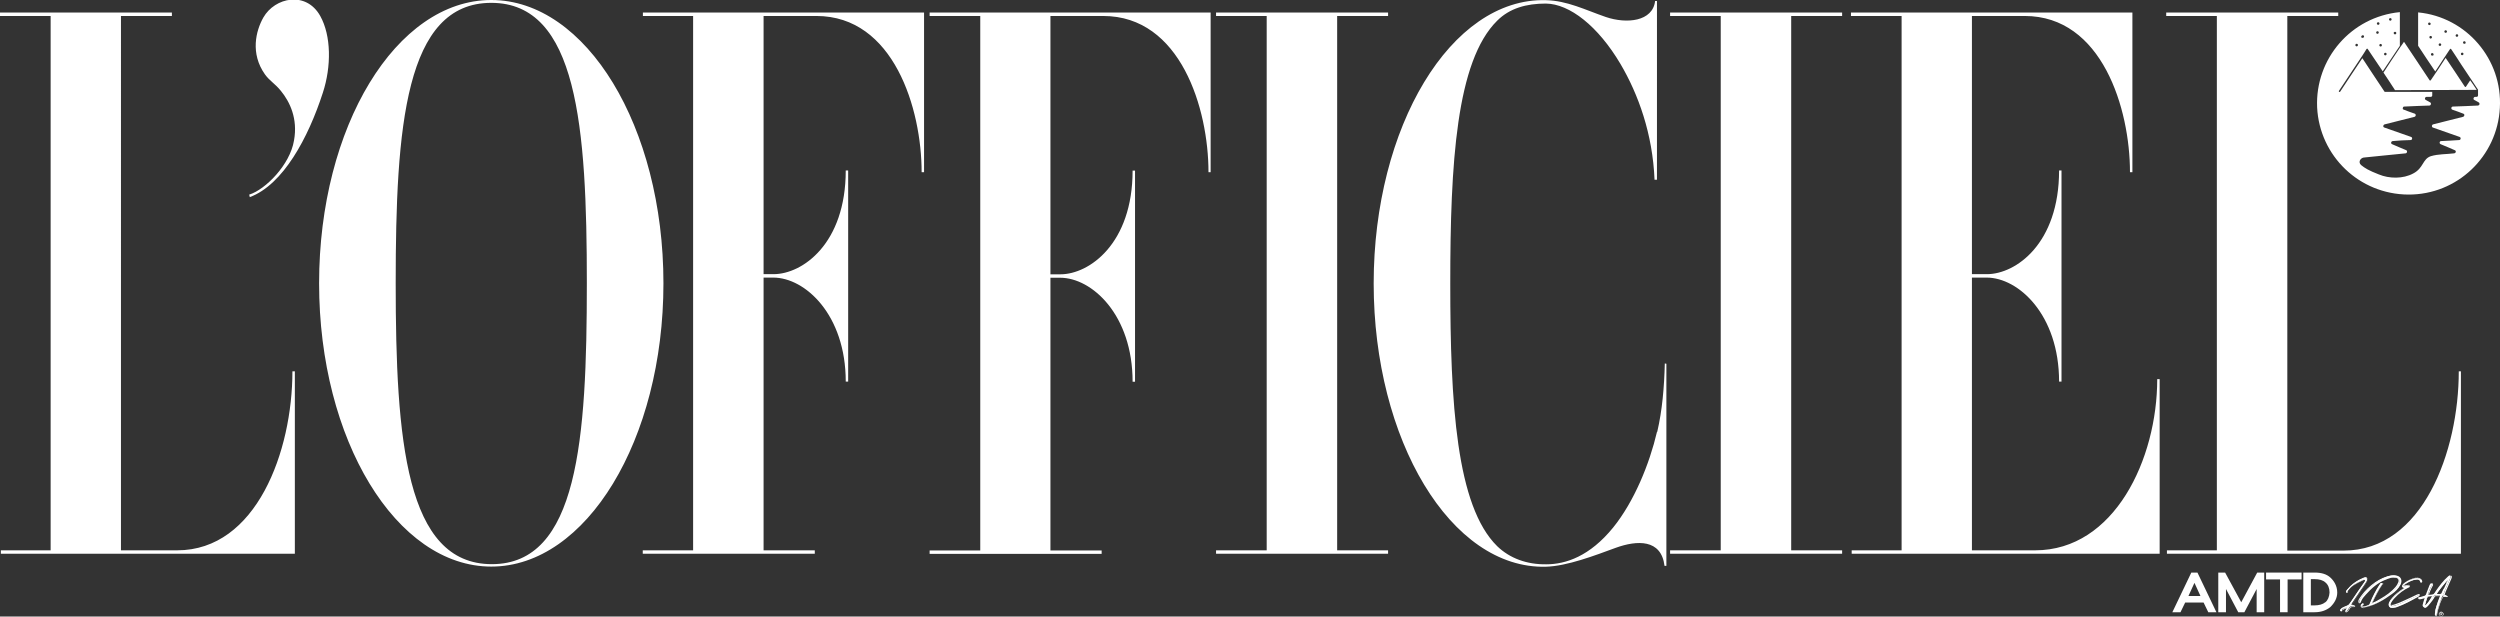 <?xml version="1.0" encoding="UTF-8"?> <svg xmlns="http://www.w3.org/2000/svg" xmlns:xlink="http://www.w3.org/1999/xlink" id="Layer_2" data-name="Layer 2" viewBox="0 0 175.26 43.22"><rect x="0" y="0" width="175.26" height="43.22" fill="#333333" stroke="none"/><defs><style> .cls-1 { clip-path: url(#clippath); } .cls-2 { fill: none; } .cls-2, .cls-3 { stroke-width: 0px; } .cls-3 { fill: #fff; } </style><clipPath id="clippath"><rect class="cls-2" width="172.52" height="39.74"></rect></clipPath></defs><g id="Layer_1-2" data-name="Layer 1"><g class="cls-1"><path class="cls-3" d="M45.06,1.12h3.53v37.46h-3.53v.24h12.06v-.24h-3.59v-19.12h.68c2.23,0,5.08,2.6,5.08,7.29h.17v-14.8h-.17c0,5.14-3.04,7.27-5.06,7.27h-.7V1.12h3.7c5.43,0,7.38,6.52,7.38,10.95h.17V.88h-19.71v.24ZM142.68,38.58h-4.44v-19.12h1.03c2.23,0,5.08,2.6,5.08,7.29h.17v-14.8h-.17c0,5.14-3.04,7.27-5.06,7.27h-1.05V1.12h3.7c5.43,0,7.38,6.52,7.38,10.95h.17V.88h-19.73v.24h3.55v37.46h-3.5v.24h21.59v-12.24h-.17c0,5.6-3,12-8.56,12M172.37,26.03c0,5.6-2.52,12.57-8.08,12.57h-3.94V1.12h3.57v-.24h-12.06v.24h3.55v37.46h-3.5v.24h20.61v-12.79h-.17ZM12.42,38.58h-3.94V1.12h3.57v-.24H0v.24h3.55v37.46H.06v.24h20.61v-12.79h-.17c0,5.6-2.52,12.55-8.08,12.55M117.08,1.12h3.55v37.46h-3.55v.24h12.06v-.24h-3.57V1.12h3.57v-.24h-12.06v.24ZM93.74,1.12h3.57v-.24h-12.06v.24h3.55v37.46h-3.55v.24h12.06v-.24h-3.57V1.12ZM17.47,13.64l.04.18c2.34-.87,4.1-4.16,5.12-7.31.61-1.86.59-4.01-.18-5.39-.99-1.77-3.18-1.31-3.99.11-.53.94-.92,2.52.11,3.98.33.46.72.66,1.12,1.16.63.77,1.2,1.95.92,3.48-.28,1.71-2.01,3.44-3.13,3.79M41.14,19.86c0-10.97-.66-19.66-6.7-19.66s-6.7,8.69-6.7,19.66.7,19.69,6.74,19.69,6.66-8.72,6.66-19.69M46.51,19.86c0,10.97-5.41,19.86-12.07,19.86s-12.07-8.89-12.07-19.86S27.77,0,34.44,0c6.66,0,12.07,8.89,12.07,19.86M116.16,30.28c-.53,2.26-1.6,4.88-3.07,6.7-1.64,2.02-3.33,2.58-4.69,2.58-1.36.02-2.56-.42-3.44-1.27-2.87-2.82-3.29-10.01-3.29-18.42s.42-15.59,3.29-18.42c.87-.87,2.04-1.2,3.41-1.2,1.67.02,3.66,1.58,5.23,4.23,1.25,2.12,2.26,4.9,2.39,8.12h.17V.07h-.13c-.17,1.44-1.99,1.62-3.46,1.12-1.45-.5-2.69-1.14-4.2-1.18-6.66-.17-12.07,8.89-12.07,19.86s5.41,20.03,12.07,19.86c1.49-.04,3.44-.79,4.91-1.33,1.47-.53,3.18-.63,3.41,1.27h.13v-14.17l-.11-.02c-.04,1.66-.18,3.29-.53,4.79M65.16.88h19.71v11.19h-.15c0-4.44-1.95-10.95-7.38-10.95h-3.7v18.11h.7c2.02,0,5.06-2.15,5.06-7.27h.17v14.8h-.17c0-4.69-2.85-7.29-5.08-7.29h-.68v19.12h3.59v.24h-12.06v-.24h3.55V1.12h-3.55v-.24h-.02Z"></path></g><g><path class="cls-3" d="M173.63,6.31c-.15-.22-.29-.46-.46-.68-.09.15-.2.29-.29.44-.04.04-.06.04-.09,0-.44-.66-.88-1.34-1.34-2.01-.02.04-.04.06-.06.09-.33.5-.64.99-.98,1.47-.04.04-.06.04-.09,0-.59-.9-1.2-1.8-1.79-2.69-.09.13-.17.26-.26.37-.39.59-.79,1.18-1.18,1.79.28.4.53.81.81,1.23l5.72-.02"></path><path class="cls-3" d="M169.52.87v2.34c.4.61.79,1.2,1.2,1.8.2-.29.4-.61.59-.9.15-.22.29-.44.44-.66.02-.04.06-.04.09,0,.24.35.46.7.7,1.07.39.59.79,1.18,1.18,1.77v.39c0,.07-.04.11-.11.11h-.09c-.11,0-.17.17-.06.22.11.06.2.11.31.17.09.06.07.2-.06.22-.57.02-1.16.06-1.75.07-.13,0-.15.18-.04.22.26.09.52.18.77.28.11.04.09.18-.02.22-.7.18-1.4.35-2.1.53-.11.04-.11.18-.02.22.63.22,1.25.44,1.88.66.11.04.09.22-.04.22-.42.02-.83.06-1.25.07-.13,0-.15.17-.04.22.33.13.66.28.99.42.11.04.09.2-.04.22-.55.07-1.1.04-1.64.2-.59.2-.5.83-1.23,1.21-.72.39-1.69.37-2.41.07-.72-.28-.98-.44-1.25-.66-.24-.22-.02-.53.24-.53.77-.09,2.1-.2,2.89-.29.11-.02.13-.17.04-.22-.33-.13-.66-.28-.99-.42-.11-.04-.09-.2.04-.22.42-.04.83-.06,1.25-.07.13,0,.15-.18.04-.22-.63-.22-1.25-.44-1.88-.66-.11-.04-.09-.18.02-.22.7-.18,1.4-.35,2.1-.53.11-.04.11-.18.02-.22-.26-.09-.52-.18-.77-.28-.07-.02-.09-.06-.07-.13.02-.06.04-.09.11-.09.59-.02,1.16-.06,1.75-.07.11,0,.15-.17.06-.22-.11-.06-.2-.11-.31-.17s-.06-.22.06-.22h.28c.07,0,.11-.04.11-.11v-.24h-3.31s-.04,0-.04-.02c-.52-.77-1.03-1.56-1.55-2.34-.52.77-1.03,1.56-1.55,2.34-.02.04-.04.04-.07.02-.04-.02-.04-.04-.02-.07.53-.81,1.07-1.6,1.6-2.41.11-.17.22-.33.33-.52.04-.04.06-.04.09,0,.35.52.7,1.05,1.05,1.56.39-.59.77-1.16,1.16-1.73.02-.02.04-.04.04-.07V.85c-3.41.33-5.95,3.26-5.8,6.68.17,3.41,2.96,6.09,6.39,6.11s6.24-2.67,6.42-6.07c.2-3.41-2.34-6.37-5.72-6.7M170.22,1.67c0-.06.04-.09.09-.09s.09.04.09.09-.04.09-.09.09-.09-.04-.09-.09M170.31,2.61c0-.06.04-.09.09-.09s.09.04.09.09-.04.09-.09.09c-.04.02-.09-.04-.09-.09M170.51,3.9c-.06,0-.09-.04-.09-.09s.04-.09.09-.09.09.04.09.09c.02.06-.02.09-.09.09M171.05,3.22c-.06,0-.09-.04-.09-.09s.04-.09.09-.09.09.04.09.09-.04.09-.09.09M171.45,2.3c-.06,0-.09-.04-.09-.09s.04-.09.09-.09.09.04.09.09c.02.04-.04.09-.09.09M172.24,2.58c-.06,0-.09-.04-.09-.09s.04-.09.09-.09.09.04.09.09-.04.09-.09.09M172.61,3.87c-.06,0-.09-.04-.09-.09s.04-.09.09-.09.09.04.09.09c0,.04-.04.09-.09.09M172.76,3.07c-.06,0-.09-.04-.09-.09s.04-.09.09-.09.09.04.09.09c.02.06-.04.09-.09.09M167.9,2.23c.06,0,.09.04.09.09s-.04.09-.09.09-.09-.04-.09-.09c-.02-.04.04-.09.09-.09M167.57,1.27c.06,0,.09.04.09.09s-.04.09-.09.09-.09-.04-.09-.09.04-.09.09-.09M167.22,3.7c.06,0,.09.04.09.09s-.04.09-.09.09-.09-.04-.09-.09c0-.04.04-.09.09-.09M166.98,3.17c0,.06-.04.09-.09.09s-.09-.04-.09-.09.04-.09.09-.09.09.04.09.09M166.72,1.56c.06,0,.09.04.09.09s-.04.09-.09.09-.09-.04-.09-.09c-.02-.04.04-.09.09-.09M166.67,2.19c.06,0,.09.04.09.09s-.04.09-.09.09-.09-.04-.09-.09.04-.09.09-.09M165.64,2.47c.06,0,.09.04.09.09s-.04.09-.09.09c-.06.02-.11-.02-.11-.07s.06-.11.11-.11M165.21,3.07c.06,0,.09.04.09.09s-.04.09-.09.09-.09-.04-.09-.09.04-.09.09-.09"></path></g><path class="cls-3" d="M153.62,40.14l-1.33,2.78h.57l.33-.68h1.29l.33.68h.57l-1.33-2.78h-.44ZM153.42,41.78l.42-.92.42.92h-.85Z"></path><polygon class="cls-3" points="157.12 42.22 155.99 40.14 155.51 40.14 155.51 42.92 156.05 42.92 156.05 41.29 156.91 42.92 157.34 42.92 158.2 41.29 158.2 42.92 158.73 42.92 158.73 40.14 158.24 40.14 157.12 42.22"></polygon><polygon class="cls-3" points="158.86 40.62 159.84 40.62 159.84 42.92 160.37 42.92 160.37 40.62 161.35 40.62 161.35 40.14 158.86 40.14 158.86 40.62"></polygon><path class="cls-3" d="M163.37,40.49h0c-.26-.24-.63-.35-1.09-.35h-.81v2.78h.79c.46,0,.81-.13,1.09-.35.31-.29.5-.64.5-1.03,0-.5-.26-.85-.48-1.05M163.01,42.22h0c-.18.15-.44.22-.75.22h-.26v-1.84h.26c.33,0,.59.07.77.24.18.15.28.39.28.7-.02.29-.11.53-.29.68"></path><path class="cls-3" d="M165.67,42.33c.09.02-.13.13-.06.18.04.04.17,0,.18,0s.2-.04.28-.09c.04-.02.06-.04.07-.04.02-.07.06-.13.06-.17.09-.26.4-.85.61-1.18.02-.04.06-.09.09-.13.04-.04.11-.02.15.02.04.04-.06.04-.06.07-.28.4-.5.83-.7,1.27,0,0-.02.04-.02.06h.04c.13-.06.24-.11.37-.17.39-.2.75-.42,1.09-.74.17-.17.33-.33.42-.55.07-.2,0-.35-.22-.37-.24-.04-.46.04-.68.13-.59.22-1.03.61-1.44,1.07-.13.15-.26.28-.33.48,0,.02-.02.09-.06.09h-.02c-.06-.11-.02-.18.02-.28.22-.37.52-.68.85-.96.31-.26.68-.48,1.07-.61.2-.06.4-.11.63-.06.31.07.42.33.28.63-.15.28-.37.5-.63.68-.53.39-1.1.72-1.77.88-.07.02-.13.02-.2.02-.09,0-.17-.02-.17-.11s.11-.17.15-.15"></path><path class="cls-3" d="M165.73,42.63h-.07c-.06-.02-.17-.04-.17-.15,0-.06.02-.09.07-.13.04-.04.07-.06.11-.04h0s.04.02.04.04-.02.06-.06.09c-.02.02-.06.06-.06.06h0s.06.02.17,0c.02,0,.2-.04.28-.09.04-.02.06-.04.06-.04.02-.06.04-.09.06-.13l.02-.04c.09-.26.4-.87.61-1.18.04-.04.06-.09.09-.13.02-.02.04-.02.07-.02s.07.02.09.04.02.02.02.04-.02.04-.04.04-.02.02-.04.02c-.28.42-.52.85-.7,1.27,0,0,0,.02-.02.02.04-.02.07-.04.11-.06.09-.04.17-.07.24-.11.42-.24.77-.44,1.09-.74.15-.15.33-.31.42-.55.04-.09.04-.18,0-.24-.04-.06-.11-.09-.2-.11-.24-.04-.46.04-.68.13-.5.18-.96.53-1.44,1.07l-.04.04c-.13.15-.24.26-.29.44v.02s-.02.09-.07.11t-.04-.02c-.06-.13-.02-.2.02-.29.22-.35.5-.68.85-.96.35-.29.72-.5,1.09-.61.2-.06.4-.11.63-.06.17.04.28.13.33.24s.04.26-.04.4c-.13.26-.33.48-.63.68-.64.48-1.2.74-1.77.88-.02.06-.06.06-.11.06ZM165.67,42.35s-.04.02-.07.04c-.02.02-.06.06-.06.09,0,.07.06.09.13.11.06.02.11,0,.18-.02.57-.13,1.1-.4,1.75-.88.28-.2.48-.42.61-.68.07-.13.07-.26.04-.37-.06-.11-.15-.18-.29-.22-.22-.06-.42-.02-.61.06-.37.11-.72.31-1.07.59-.33.28-.63.61-.83.94-.06.07-.07.15-.02.24.02-.02.02-.06.04-.07v-.02c.07-.18.18-.31.31-.44l.04-.04c.48-.55.94-.88,1.45-1.09.22-.07.44-.17.7-.13.11.02.18.06.24.13.04.07.04.17,0,.28-.09.24-.28.42-.42.57-.31.28-.66.5-1.09.74-.07.04-.17.07-.24.13-.04.02-.07.04-.11.06-.02.02-.04.02-.06,0h0v-.02s.02-.06.02-.07c.18-.42.42-.87.7-1.29,0-.02.04-.04.06-.04,0,0,.02,0,.02-.02h0s-.04-.02-.07-.02c-.02,0-.04,0-.06.02-.04.04-.06.07-.09.11-.2.31-.52.92-.61,1.16l-.02.04s-.04.09-.06.13c0,.02-.06.06-.07.06-.09.06-.28.09-.29.09-.07.02-.17.02-.2-.02t-.02-.04s.04-.06.06-.09c0,.04.02,0,.02,0h0Z"></path><path class="cls-3" d="M169.74,40.81s-.04.04-.06.02c-.04-.18-.13-.24-.44-.18-.26.07-.48.18-.68.33-.04.02-.09.06-.07.09,0,.02.07.02.11.02.07,0,.15-.02.24-.02.04,0,.07,0,.09.04.02.06-.04.06-.06.07-.37.18-.7.42-.99.74-.13.13-.26.33-.28.4-.02.06-.02.17.09.17.11.02.33-.07.57-.17.4-.18.83-.39,1.23-.57.04-.02.11-.06.13-.02s-.06.07-.07.09c-.5.28-.98.55-1.51.74-.09.04-.2.06-.29.06-.24.02-.33-.13-.26-.35.06-.13.13-.22.22-.33.2-.24.46-.44.74-.63.06-.04.18-.07,0-.13-.09-.02-.07-.15.02-.24.18-.17.4-.28.64-.35.11-.04.24-.07.35-.06.15,0,.31.09.28.28"></path><path class="cls-3" d="M167.72,42.61c-.11,0-.18-.04-.22-.09-.06-.07-.06-.17-.02-.28.06-.13.13-.24.22-.33.24-.28.52-.48.74-.63.02,0,.02-.02.04-.02s.06-.02.06-.04h0s-.02-.02-.07-.04c-.04-.02-.07-.04-.07-.07-.02-.06.02-.13.09-.18.18-.15.39-.28.64-.37.11-.04.22-.07.37-.06.11.02.22.07.26.13.04.06.06.11.04.18h0s-.04.04-.06.04h0s-.04-.02-.04-.04c-.04-.17-.11-.24-.42-.17-.24.06-.46.17-.68.33h-.02s-.06.04-.06.07h.09s.09,0,.13-.02c.04,0,.06,0,.09-.02.04,0,.09,0,.11.06.02.06-.04.07-.06.09h-.02c-.37.18-.7.42-.99.72-.13.13-.24.33-.28.39-.02.04-.02.07,0,.11.02.02.04.04.07.04h.02c.11,0,.35-.09.55-.17.26-.11.52-.24.77-.35.15-.07.31-.15.46-.22h.02s.11-.06.15,0c0,.02.02.02,0,.04,0,.04-.06.06-.07.07l-.07.04c-.46.26-.94.52-1.45.7-.09.04-.18.06-.31.06.04.02.02.02,0,.02ZM169.39,40.53c-.09,0-.18.02-.28.06-.26.09-.46.2-.64.35-.06.06-.09.11-.07.15,0,.02.02.04.06.06.07.02.11.04.11.07s-.04.06-.07.07c-.02,0-.02.02-.04.02-.22.15-.5.35-.72.63-.07.09-.17.2-.2.33-.04.09-.04.18.02.24.04.06.13.09.22.07.11,0,.22-.02.29-.06.52-.18.98-.44,1.44-.7l.07-.04s.06-.04.06-.06h0s-.06,0-.09.02h-.02c-.15.07-.31.15-.46.22-.26.13-.52.24-.77.35-.26.11-.44.17-.55.17h-.02c-.06,0-.09-.04-.11-.06-.04-.06-.02-.11-.02-.15.02-.06.15-.28.28-.4.29-.29.63-.55.99-.74h.02s.06-.02.04-.06c0-.02-.04-.02-.07-.02s-.06,0-.09.02c-.04,0-.09.02-.15.02h0c-.06,0-.11,0-.13-.04s.04-.07.07-.11h.02c.22-.17.44-.28.68-.35.29-.06.42,0,.46.2h0c.02-.06,0-.11-.04-.15-.04-.06-.13-.11-.24-.11.02-.02-.02-.02-.04-.02Z"></path><path class="cls-3" d="M164.46,41.49c0-.06.07-.15.26-.33,0,0,.31-.35.92-.61.04-.02.06-.02.09-.04.06-.02.11-.04.17,0,.06.06.06.11.02.18-.07.15-.17.29-.26.44-.24.35-.46.68-.7,1.03-.11.18-.22.26.07.28.06,0-.02.06-.02.06-.31-.02-.28.06-.42.26,0,0-.04.06-.07.09-.02.02-.04.07-.07.06-.04-.02-.02-.07-.02-.11v-.02c.04-.06.11-.18.06-.18-.13.02-.33.13-.35.17,0,0-.02.06-.04.07h-.02c-.06-.02-.02-.11,0-.13.07-.07.15-.11.26-.15.33-.11.31-.15.42-.31.31-.48.66-.96.99-1.44.04-.06.09-.11.02-.15-.04-.04-.09,0-.15.02-.53.26-.79.4-.99.68-.04.04-.09.18-.13.2,0,0-.04-.04-.04-.07"></path><path class="cls-3" d="M164.48,42.94h-.02s-.04-.06-.02-.13c0,0,0-.02.02-.02,0-.02.02-.04.02-.04.02-.04.06-.09.06-.11-.13.02-.31.13-.33.15h0s-.02.06-.06.07h-.04s-.04-.02-.04-.06.02-.09.04-.11c.07-.09.18-.13.26-.17.29-.11.31-.13.39-.26,0-.02.02-.02.04-.04.22-.33.44-.66.66-.98.11-.15.22-.31.33-.46v-.02s.04-.06.04-.09c0,0,0-.02-.02-.02-.04-.02-.07,0-.11.02h-.02c-.53.26-.79.4-.98.68-.02.02-.02.04-.04.07-.04.07-.07.13-.09.13h-.06s-.04-.04-.04-.07h0c0-.06.07-.15.26-.35,0,0,.33-.37.92-.61.04-.02.06-.02.09-.04h.02c.06-.02.13-.04.17.02.06.06.07.13.04.2-.07.15-.17.29-.26.44-.15.22-.29.44-.46.68-.07.13-.17.24-.24.37-.02.02-.04.04-.04.06-.04.06-.07.11-.07.15.02.02.07.04.17.06.04,0,.04.04.04.04,0,.02-.04.06-.06.06h0c-.24-.02-.26.02-.33.13-.02.04-.04.07-.07.11h0s-.04.06-.06.07c0,0,0,.02-.02.02-.04,0-.07.04-.09.04ZM164.51,42.57s.02,0,.04.02c.02.02,0,.07-.04.17,0,.02-.02.04-.02.04v.02s-.02.07,0,.09c0,0,.02,0,.04-.04,0,0,0-.02.02-.02.02-.02.06-.06.06-.07h0s.06-.07.07-.11c.07-.11.11-.17.37-.15l.02-.02c-.11-.02-.17-.04-.18-.07s.02-.11.07-.18c.02-.02.02-.04.04-.06.07-.13.17-.24.24-.37.15-.22.29-.44.46-.68.09-.15.18-.29.26-.44.04-.06.02-.11-.02-.17-.04-.04-.09-.02-.13,0h-.02s-.06.02-.09.04c-.59.24-.9.59-.9.59-.15.17-.24.28-.24.31h0s0,.04.02.04h.02s.06-.07.07-.11c.02-.04.04-.06.04-.07.2-.29.46-.42.99-.7h.02c.06-.02.11-.06.17-.02.02.02.04.04.04.06,0,.04-.02.07-.06.11v.02c-.11.15-.22.31-.33.46-.22.31-.44.64-.66.98-.02.02-.02.04-.02.04-.09.13-.11.17-.4.28-.11.04-.18.07-.24.15-.02.02-.04.06-.02.07t.02.02h0s.02-.04.04-.04v-.02c-.07-.02.13-.13.28-.15h0Z"></path><path class="cls-3" d="M171.78,40.51c.02-.06.06-.11-.02-.15-.06-.04-.09.02-.15.06-.33.29-.59.64-.85,1.01-.11.17-.11.26-.44.28-.13.02-.13-.04-.09-.11.07-.17.11-.35.22-.5.04-.06.06-.11.04-.17,0-.02-.02-.04-.06-.04s-.07.07-.11.13c-.07.18-.15.39-.22.57-.04.11-.04.17-.2.2-.11.04-.22.06-.33.09-.02,0-.09.02-.07.06s.07.02.09.02c.09-.02.2-.04.29-.06.13-.04.15-.04.09.07-.06.13-.09.29-.13.42-.02.06,0,.11.06.15s.09.02.15-.02c.06-.06.11-.09.17-.17.11-.15.26-.29.35-.46.07-.15.11-.15.22-.15h.13c.17,0,.17-.02.09.15-.07.18-.15.39-.2.59-.06.17-.09.35-.11.52,0,.04,0,.15.06.15s.06-.09.07-.13c.06-.35.18-.66.29-.98.04-.11.04-.09.06-.17,0-.02.06-.11.06-.11.07,0,.11.02.15.02h.15s-.04-.04-.07-.06c-.02,0-.17-.06-.17-.06.02-.07.07-.17.07-.2.15-.33.28-.64.42-.98M170.48,41.87c-.13.2-.24.39-.4.55-.02.02-.04.04-.06.04-.04,0-.02-.04-.02-.07.04-.17.09-.33.15-.5.04-.11.24-.09.26-.09.09,0,.13-.02.07.07M171.31,41.27c-.04.07-.07.13-.09.2-.07.17-.06.2-.33.17-.06,0-.06-.02-.04-.07.06-.09.57-.75.74-.92,0,0,.02,0,.02.02-.09.2-.22.44-.29.61"></path><path class="cls-3" d="M170.77,43.18s-.02,0,0,0c-.07-.02-.09-.09-.07-.17.02-.22.06-.37.11-.52.07-.2.15-.4.22-.59l.02-.02s.04-.07.04-.09h-.26c-.11,0-.13,0-.2.15-.07.11-.15.22-.24.33-.04.04-.07.09-.11.13-.04.06-.09.11-.17.17-.04.04-.09.07-.17.02-.06-.04-.07-.11-.06-.17l.02-.07c.04-.11.06-.26.11-.35,0-.02.02-.06.02-.07,0,0-.06.02-.09.02h0c-.07.02-.17.04-.24.06h-.04s-.09.02-.11-.02v-.04s.06-.04.07-.06h0c.09-.04.18-.06.29-.07l.06-.02c.13-.04.15-.07.17-.15,0-.02.02-.04.02-.04.04-.09.07-.2.11-.29s.07-.18.11-.28.07-.15.11-.15.06.02.07.04c.02.07,0,.13-.04.18-.07.13-.13.26-.18.39-.02.04-.02.07-.04.11,0,.02-.02.06-.02.07,0,0,.02.02.09.02.28-.02.31-.09.39-.2.02-.02.04-.06.06-.07.29-.44.55-.75.85-1.01l.02-.02s.09-.07.15-.04c.07.06.04.13.02.17v.02l-.22.5c-.07.15-.13.29-.2.46v.02s-.06.13-.07.18c.02.02.09.04.15.06.02,0,.07.04.09.06t-.02.02s-.06.02-.17,0c-.04,0-.06,0-.11-.02h-.02s-.06.09-.06.11l-.02.02s-.02.04-.04.09l-.02.04s-.04.09-.06.13c-.09.28-.2.55-.24.85v.02s-.02.09-.04.11c-.04,0-.06,0-.06,0ZM170.81,41.75h.13c.09,0,.13,0,.15.02s0,.06-.02.13l-.02.02c-.07.18-.15.37-.2.59-.06.15-.07.31-.11.52,0,.06,0,.13.04.13h.02s.02-.06.02-.09v-.02c.04-.29.15-.57.24-.85.02-.04.04-.09.06-.13l.02-.04q.02-.06.04-.09l.02-.02s.06-.11.06-.13v-.02h.04c.06,0,.07.02.11.02h.11s-.02-.02-.04-.02c-.17-.06-.18-.06-.18-.07h0v-.02c.02-.06.06-.15.07-.2v-.02c.07-.15.13-.29.2-.46l.22-.5v-.02c.02-.06.04-.09,0-.13-.04-.02-.06,0-.11.04l-.02.02c-.28.26-.55.57-.85,1.01-.02.02-.04.06-.04.07-.07.13-.11.2-.4.22-.07,0-.11,0-.13-.02s0-.07,0-.11c.02-.04.02-.07.04-.11.06-.13.11-.28.18-.4.04-.06.06-.09.04-.15l-.02-.02s-.06.06-.09.11c-.04.09-.07.18-.11.28s-.07.2-.11.29c0,.02-.02.04-.02.04-.04.07-.06.13-.2.17l-.06.02c-.09.02-.18.04-.29.07h0l-.06.02s.02.02.07,0h.04c.07-.02.17-.04.24-.06h0c.07-.02.11-.04.13-.02s0,.06-.02.11c-.04.11-.07.24-.09.35l-.02.07c-.02.06,0,.09.06.13.04.02.07.02.11-.02.06-.06.11-.09.15-.15.04-.04.07-.09.11-.13.09-.11.17-.22.24-.33.13-.09.15-.11.28-.11ZM170,42.48h0c-.06-.02-.04-.06-.04-.07h0c.02-.13.07-.26.11-.37.02-.04.04-.09.04-.13.04-.11.2-.11.28-.11h.06s.06,0,.07.02,0,.06-.02.09h0c-.11.18-.24.39-.4.55-.02,0-.06.02-.09.02ZM170.37,41.82c-.07,0-.18,0-.2.07-.02.04-.04.09-.04.13-.04.11-.09.24-.11.37h0v.04h0s.02-.02.04-.02c.17-.17.29-.37.4-.55h0s.02-.04.02-.06h-.09s-.02.02-.02.02ZM171.03,41.67s-.09,0-.15-.02c-.02,0-.06,0-.06-.04-.02-.02,0-.06,0-.07.04-.09.57-.75.74-.94t.04,0s.02.02.02.04c-.04.13-.11.28-.18.4-.04.07-.07.15-.09.22h0s-.04.07-.06.11c-.02.04-.04.06-.04.09,0,.02-.02.04-.02.06-.07.11-.09.15-.2.15ZM171.55,40.7c-.18.2-.66.81-.7.9-.02.02,0,.04,0,.04l.04.02q.24.02.29-.11s.02-.04.02-.06c.02-.04.04-.07.06-.09.02-.04.04-.07.06-.11h0c.04-.07.07-.15.11-.22.04-.13.09-.26.13-.37Z"></path><path class="cls-3" d="M171.14,43.2c-.07,0-.13-.06-.13-.13s.06-.13.13-.13.13.06.13.13-.06.13-.13.13M171.25,42.94s-.07-.06-.11-.06-.09.02-.11.06c-.04.04-.06.07-.06.11s.02.09.06.11c.04.04.07.06.11.06s.09-.02.11-.06c.04-.04.06-.07.06-.11s-.02-.07-.06-.11"></path><path class="cls-3" d="M171.14,43.05h-.04v-.06h.02s.06.02.06.04c0,0,0,.02-.04.02M171.18,43.07s.04-.02.04-.04,0-.04-.02-.04c-.02-.02-.04-.02-.06-.02h-.06v.18h.02v-.07h.04s.04.02.06.07h.02s-.02-.06-.02-.06t-.02-.04"></path></g></svg> 